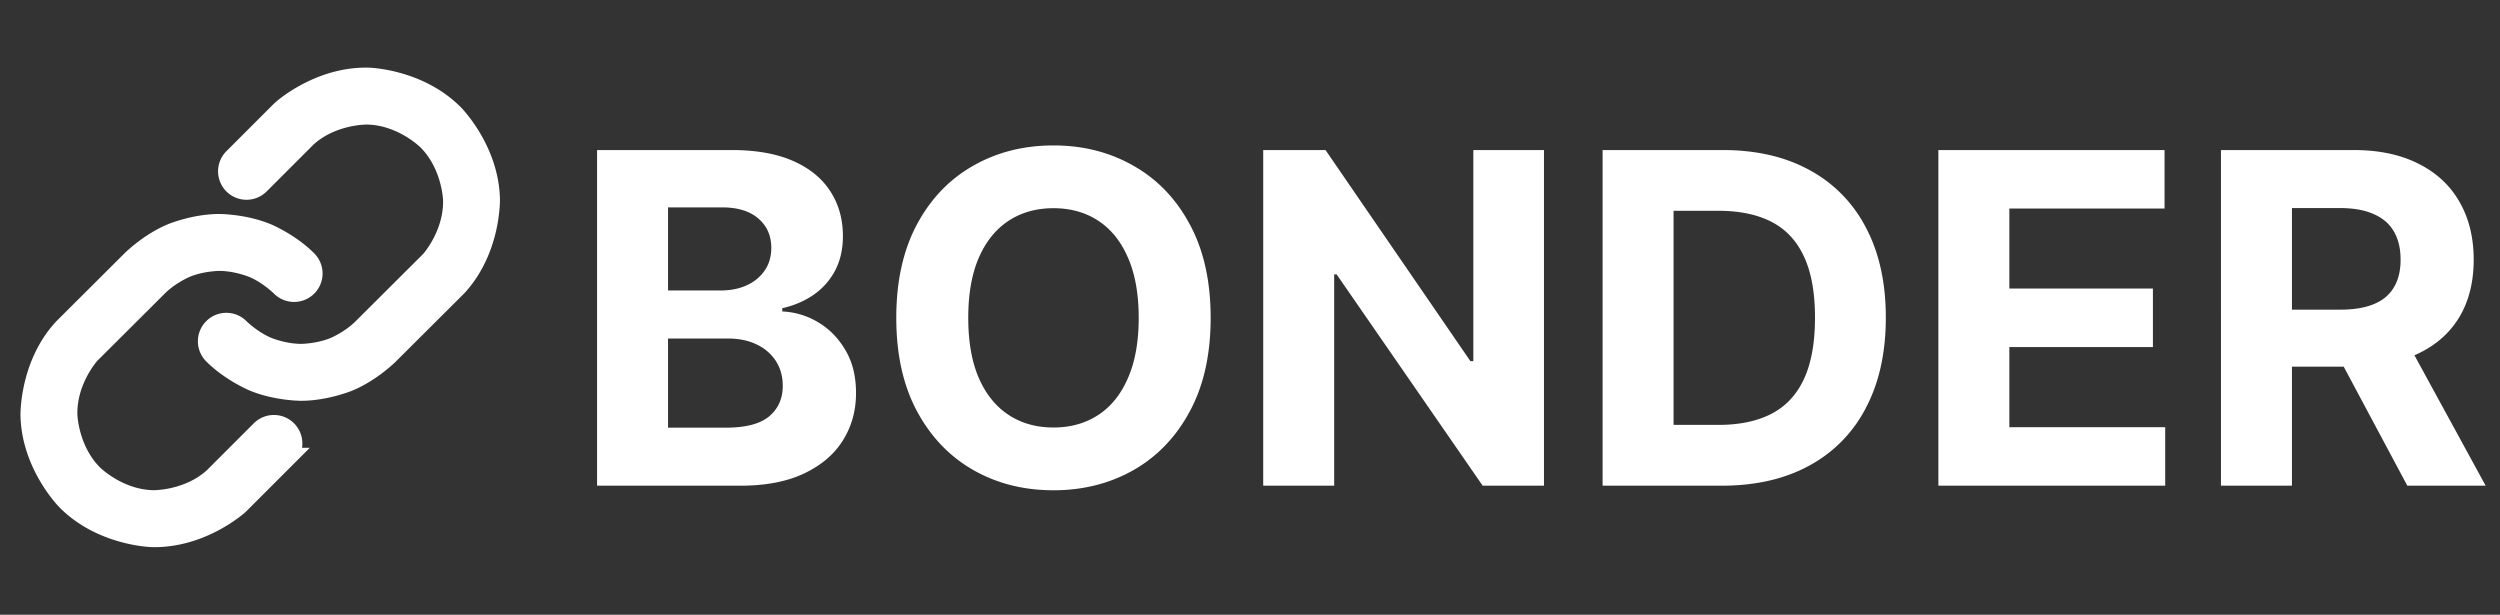 <svg width="122" height="30" viewBox="0 0 122 30" fill="none" xmlns="http://www.w3.org/2000/svg"><rect x="0" y="0" width="122" height="30" fill="#333333" stroke="none"/><g clip-path="url(#a)"><path d="M29.137 23.702V7.322h6.559c1.205 0 2.21.179 3.015.536.805.357 1.41.853 1.815 1.487.406.63.608 1.355.608 2.176 0 .64-.128 1.202-.384 1.688-.255.48-.608.874-1.055 1.183-.443.304-.95.52-1.52.648v.16a3.668 3.668 0 0 1 1.752.528c.549.325.994.781 1.335 1.368.341.58.512 1.274.512 2.079 0 .87-.216 1.645-.648 2.328-.426.677-1.058 1.212-1.895 1.607s-1.87.592-3.096.592h-6.998ZM32.6 20.87h2.824c.965 0 1.669-.184 2.111-.552.443-.373.664-.87.664-1.488 0-.453-.11-.853-.328-1.2a2.228 2.228 0 0 0-.936-.815c-.4-.198-.877-.296-1.431-.296H32.6v4.35Zm0-6.695h2.568c.474 0 .895-.082 1.263-.248.374-.17.667-.41.88-.72.219-.309.328-.68.328-1.111 0-.592-.21-1.07-.632-1.432-.416-.362-1.008-.544-1.775-.544H32.6v4.055Zm26.48 1.336c0 1.786-.339 3.306-1.016 4.559-.672 1.253-1.589 2.21-2.751 2.871-1.157.656-2.458.984-3.903.984-1.456 0-2.762-.33-3.92-.992-1.156-.661-2.07-1.618-2.743-2.871-.672-1.253-1.008-2.77-1.008-4.551 0-1.786.337-3.306 1.008-4.559.672-1.253 1.587-2.207 2.744-2.863 1.157-.661 2.463-.992 3.919-.992 1.445 0 2.746.33 3.903.992 1.162.656 2.08 1.61 2.75 2.863.678 1.253 1.017 2.773 1.017 4.559Zm-3.511 0c0-1.157-.174-2.133-.52-2.927-.341-.795-.824-1.397-1.448-1.808-.624-.41-1.354-.616-2.191-.616-.837 0-1.568.206-2.192.616-.624.41-1.109 1.013-1.455 1.808-.342.794-.512 1.77-.512 2.927s.17 2.133.512 2.927c.346.795.831 1.397 1.455 1.808.624.41 1.354.616 2.192.616.837 0 1.567-.206 2.191-.616.624-.41 1.107-1.013 1.448-1.808.346-.794.52-1.77.52-2.927Zm19.777-8.19v16.38h-2.992l-7.126-10.31h-.12v10.31h-3.463V7.322h3.04l7.07 10.301h.144V7.322h3.447Zm8.667 16.38h-5.806V7.322h5.855c1.647 0 3.065.328 4.255.984a6.637 6.637 0 0 1 2.743 2.807c.645 1.221.968 2.682.968 4.383 0 1.706-.323 3.172-.968 4.399a6.65 6.65 0 0 1-2.76 2.823c-1.194.656-2.623.984-4.287.984Zm-2.343-2.967h2.2c1.023 0 1.884-.182 2.583-.544.704-.368 1.232-.936 1.584-1.704.357-.773.535-1.77.535-2.991 0-1.21-.178-2.2-.535-2.967-.352-.768-.878-1.333-1.576-1.696-.699-.363-1.56-.544-2.583-.544H81.67v10.446Zm12.923 2.967V7.322h11.037v2.855h-7.574v3.903h7.006v2.856h-7.006v3.91h7.606v2.856h-11.07Zm13.79 0V7.322h6.463c1.237 0 2.293.221 3.167.664.88.437 1.549 1.058 2.008 1.863.463.8.695 1.741.695 2.824 0 1.087-.234 2.023-.703 2.807-.47.778-1.15 1.376-2.04 1.791-.885.416-1.957.624-3.215.624h-4.327v-2.783h3.767c.661 0 1.21-.09 1.647-.272.438-.181.763-.453.976-.816.219-.362.328-.813.328-1.351 0-.544-.109-1.003-.328-1.376-.213-.373-.541-.656-.984-.848-.437-.197-.989-.296-1.655-.296h-2.335v13.549h-3.464Zm8.846-7.454 4.071 7.454h-3.823l-3.983-7.454h3.735ZM13.078 16.909c-.776-.322-1.368-.917-1.368-.917a.939.939 0 0 0-.663-.276h-.002a.939.939 0 0 0-.665 1.6c.857.86 1.978 1.326 1.978 1.326 1.121.466 2.335.466 2.335.466 1.214 0 2.335-.466 2.335-.466 1.121-.465 1.978-1.325 1.978-1.325l3.317-3.306a.795.795 0 0 0 .031-.033c1.65-1.81 1.593-4.258 1.593-4.258-.056-2.448-1.788-4.18-1.788-4.18-1.732-1.732-4.18-1.788-4.18-1.788-2.448-.057-4.258 1.593-4.258 1.593a.89.89 0 0 0-.032.03l-2.322 2.322a.938.938 0 1 0 1.327 1.327L15 6.718c1.25-1.13 2.936-1.09 2.936-1.09 1.696.04 2.896 1.24 2.896 1.24 1.2 1.199 1.24 2.895 1.24 2.895.038 1.686-1.09 2.935-1.09 2.935l-3.306 3.294c-.592.595-1.368.917-1.368.917-.775.322-1.615.322-1.615.322-.84 0-1.615-.322-1.615-.322Z" fill="#fff"/><path d="M12.32 13.091c.775.323 1.368.918 1.368.918a.939.939 0 0 0 1.603-.661v-.002l-.001-.043a.939.939 0 0 0-.273-.62c-.856-.86-1.977-1.325-1.977-1.325-1.122-.465-2.336-.465-2.336-.465-1.214 0-2.335.465-2.335.465-1.12.466-1.978 1.326-1.978 1.326l-3.317 3.305-.031.033c-1.65 1.81-1.593 4.258-1.593 4.258.057 2.449 1.788 4.18 1.788 4.18 1.732 1.732 4.18 1.789 4.18 1.789 2.449.056 4.259-1.593 4.259-1.593l.031-.03 2.322-2.322a.94.94 0 0 0 0-1.328.938.938 0 0 0-1.326 0l-2.307 2.306c-1.25 1.13-2.935 1.09-2.935 1.09-1.697-.039-2.897-1.239-2.897-1.239-1.2-1.2-1.239-2.896-1.239-2.896-.039-1.686 1.09-2.935 1.09-2.935L7.72 14.01c.593-.595 1.368-.918 1.368-.918.776-.322 1.615-.322 1.615-.322.84 0 1.616.322 1.616.322Z" fill="#fff"/><path d="M13.078 16.909c-.776-.322-1.368-.917-1.368-.917a.939.939 0 0 0-.663-.276h-.002a.939.939 0 0 0-.665 1.6c.857.86 1.978 1.326 1.978 1.326 1.121.466 2.335.466 2.335.466 1.214 0 2.335-.466 2.335-.466 1.121-.465 1.978-1.325 1.978-1.325l3.317-3.306a.795.795 0 0 0 .031-.033c1.65-1.81 1.593-4.258 1.593-4.258-.056-2.448-1.788-4.18-1.788-4.18-1.732-1.732-4.18-1.788-4.18-1.788-2.448-.057-4.258 1.593-4.258 1.593a.89.89 0 0 0-.032.03l-2.322 2.322a.938.938 0 1 0 1.327 1.327L15 6.718c1.25-1.13 2.936-1.09 2.936-1.09 1.696.04 2.896 1.24 2.896 1.24 1.2 1.199 1.24 2.895 1.24 2.895.038 1.686-1.09 2.935-1.09 2.935l-3.306 3.294c-.592.595-1.368.917-1.368.917-.775.322-1.615.322-1.615.322-.84 0-1.615-.322-1.615-.322Z" stroke="#fff" stroke-width=".901"/><path d="M12.32 13.091c.775.323 1.368.918 1.368.918a.939.939 0 0 0 1.603-.661v-.002l-.001-.043a.939.939 0 0 0-.273-.62c-.856-.86-1.977-1.325-1.977-1.325-1.122-.465-2.336-.465-2.336-.465-1.214 0-2.335.465-2.335.465-1.12.466-1.978 1.326-1.978 1.326l-3.317 3.305-.031.033c-1.65 1.81-1.593 4.258-1.593 4.258.057 2.449 1.788 4.18 1.788 4.18 1.732 1.732 4.18 1.789 4.18 1.789 2.449.056 4.259-1.593 4.259-1.593l.031-.03 2.322-2.322a.94.94 0 0 0 0-1.328.938.938 0 0 0-1.326 0l-2.307 2.306c-1.25 1.13-2.935 1.09-2.935 1.09-1.697-.039-2.897-1.239-2.897-1.239-1.2-1.2-1.239-2.896-1.239-2.896-.039-1.686 1.09-2.935 1.09-2.935L7.72 14.01c.593-.595 1.368-.918 1.368-.918.776-.322 1.615-.322 1.615-.322.84 0 1.616.322 1.616.322Z" stroke="#fff" stroke-width=".901"/></g><defs><clipPath id="a"><path fill="#fff" transform="translate(.455)" d="M0 0h121v30H0z"/></clipPath></defs></svg>